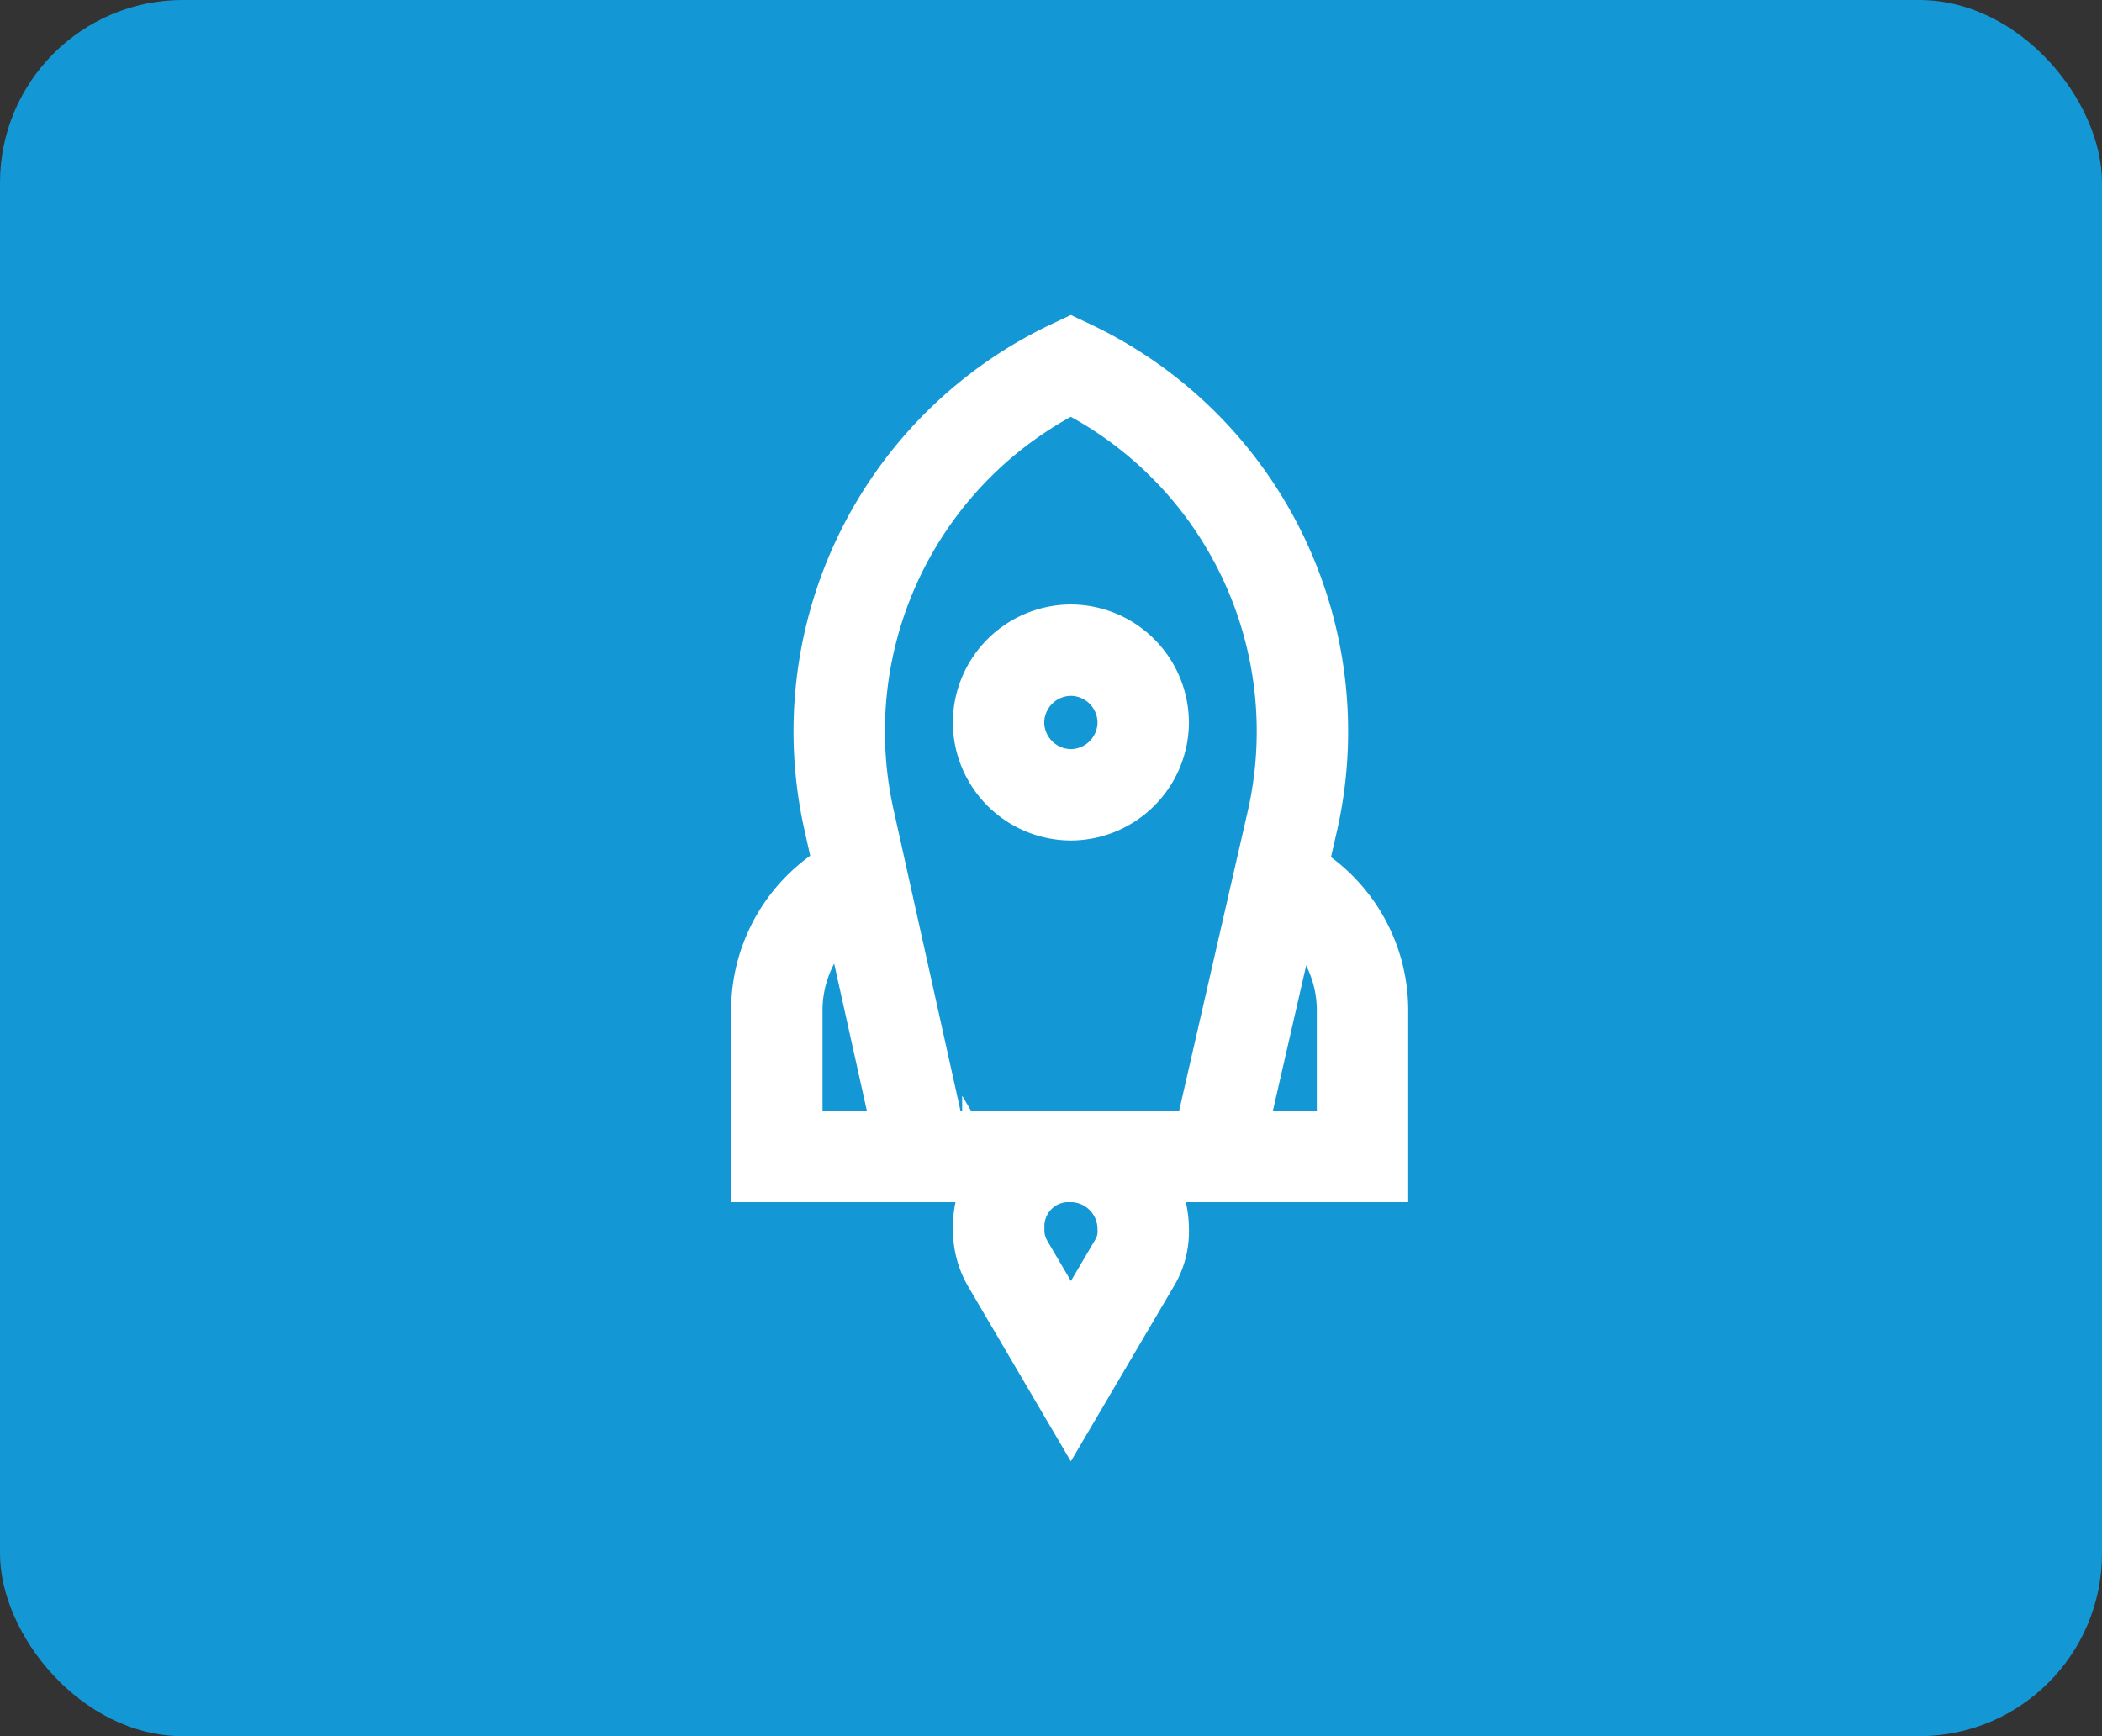 <svg xmlns="http://www.w3.org/2000/svg" width="46" height="38" viewBox="0 0 46 38">
  <rect x="0" y="0" width="46" height="38" fill="#333333" stroke="none"/>
  <g id="Launchpad" transform="translate(-184 -2019)">
    <rect id="Rectangle_13159" data-name="Rectangle 13159" width="46" height="38" rx="4" transform="translate(184 2019)" fill="#1498d5"/>
    <g id="Launchpad-2" data-name="Launchpad" transform="translate(198.2 2024.731)">
      <g id="Group_66768" data-name="Group 66768" transform="translate(2.8 2.269)">
        <g id="Group_66767" data-name="Group 66767" transform="translate(0 0)">
          <path id="Path_45947" data-name="Path 45947" d="M14.593-663.086H8.209L6.575-670.44a8.86,8.86,0,0,1,4.851-9.958,8.86,8.86,0,0,1,4.851,9.958Z" transform="translate(-4.992 680.398)" fill="none" stroke="#fff" stroke-width="2"/>
          <path id="Path_45948" data-name="Path 45948" d="M18.633-662.549a1.591,1.591,0,0,1-1.583,1.583,1.591,1.591,0,0,1-1.583-1.583,1.591,1.591,0,0,1,1.583-1.583A1.591,1.591,0,0,1,18.633-662.549Z" transform="translate(-10.615 670.362)" fill="none" stroke="#fff" stroke-width="2"/>
          <path id="Path_45949" data-name="Path 45949" d="M17.046-635.2a1.591,1.591,0,0,1,1.583,1.583,1.33,1.33,0,0,1-.2.766L17.046-630.5l-1.379-2.349a1.441,1.441,0,0,1-.2-.766A1.529,1.529,0,0,1,17.046-635.2Z" transform="translate(-10.611 652.511)" fill="none" stroke="#fff" stroke-width="2"/>
          <path id="Path_45950" data-name="Path 45950" d="M6.017-644.988H2.8v-3.217a3.173,3.173,0,0,1,1.838-2.86" transform="translate(-2.8 662.3)" fill="none" stroke="#fff" stroke-width="2"/>
          <path id="Path_45951" data-name="Path 45951" d="M29.245-651.065a3.173,3.173,0,0,1,1.838,2.86v3.217H27.867" transform="translate(-18.266 662.3)" fill="none" stroke="#fff" stroke-width="2"/>
        </g>
      </g>
    </g>
  </g>
</svg>
